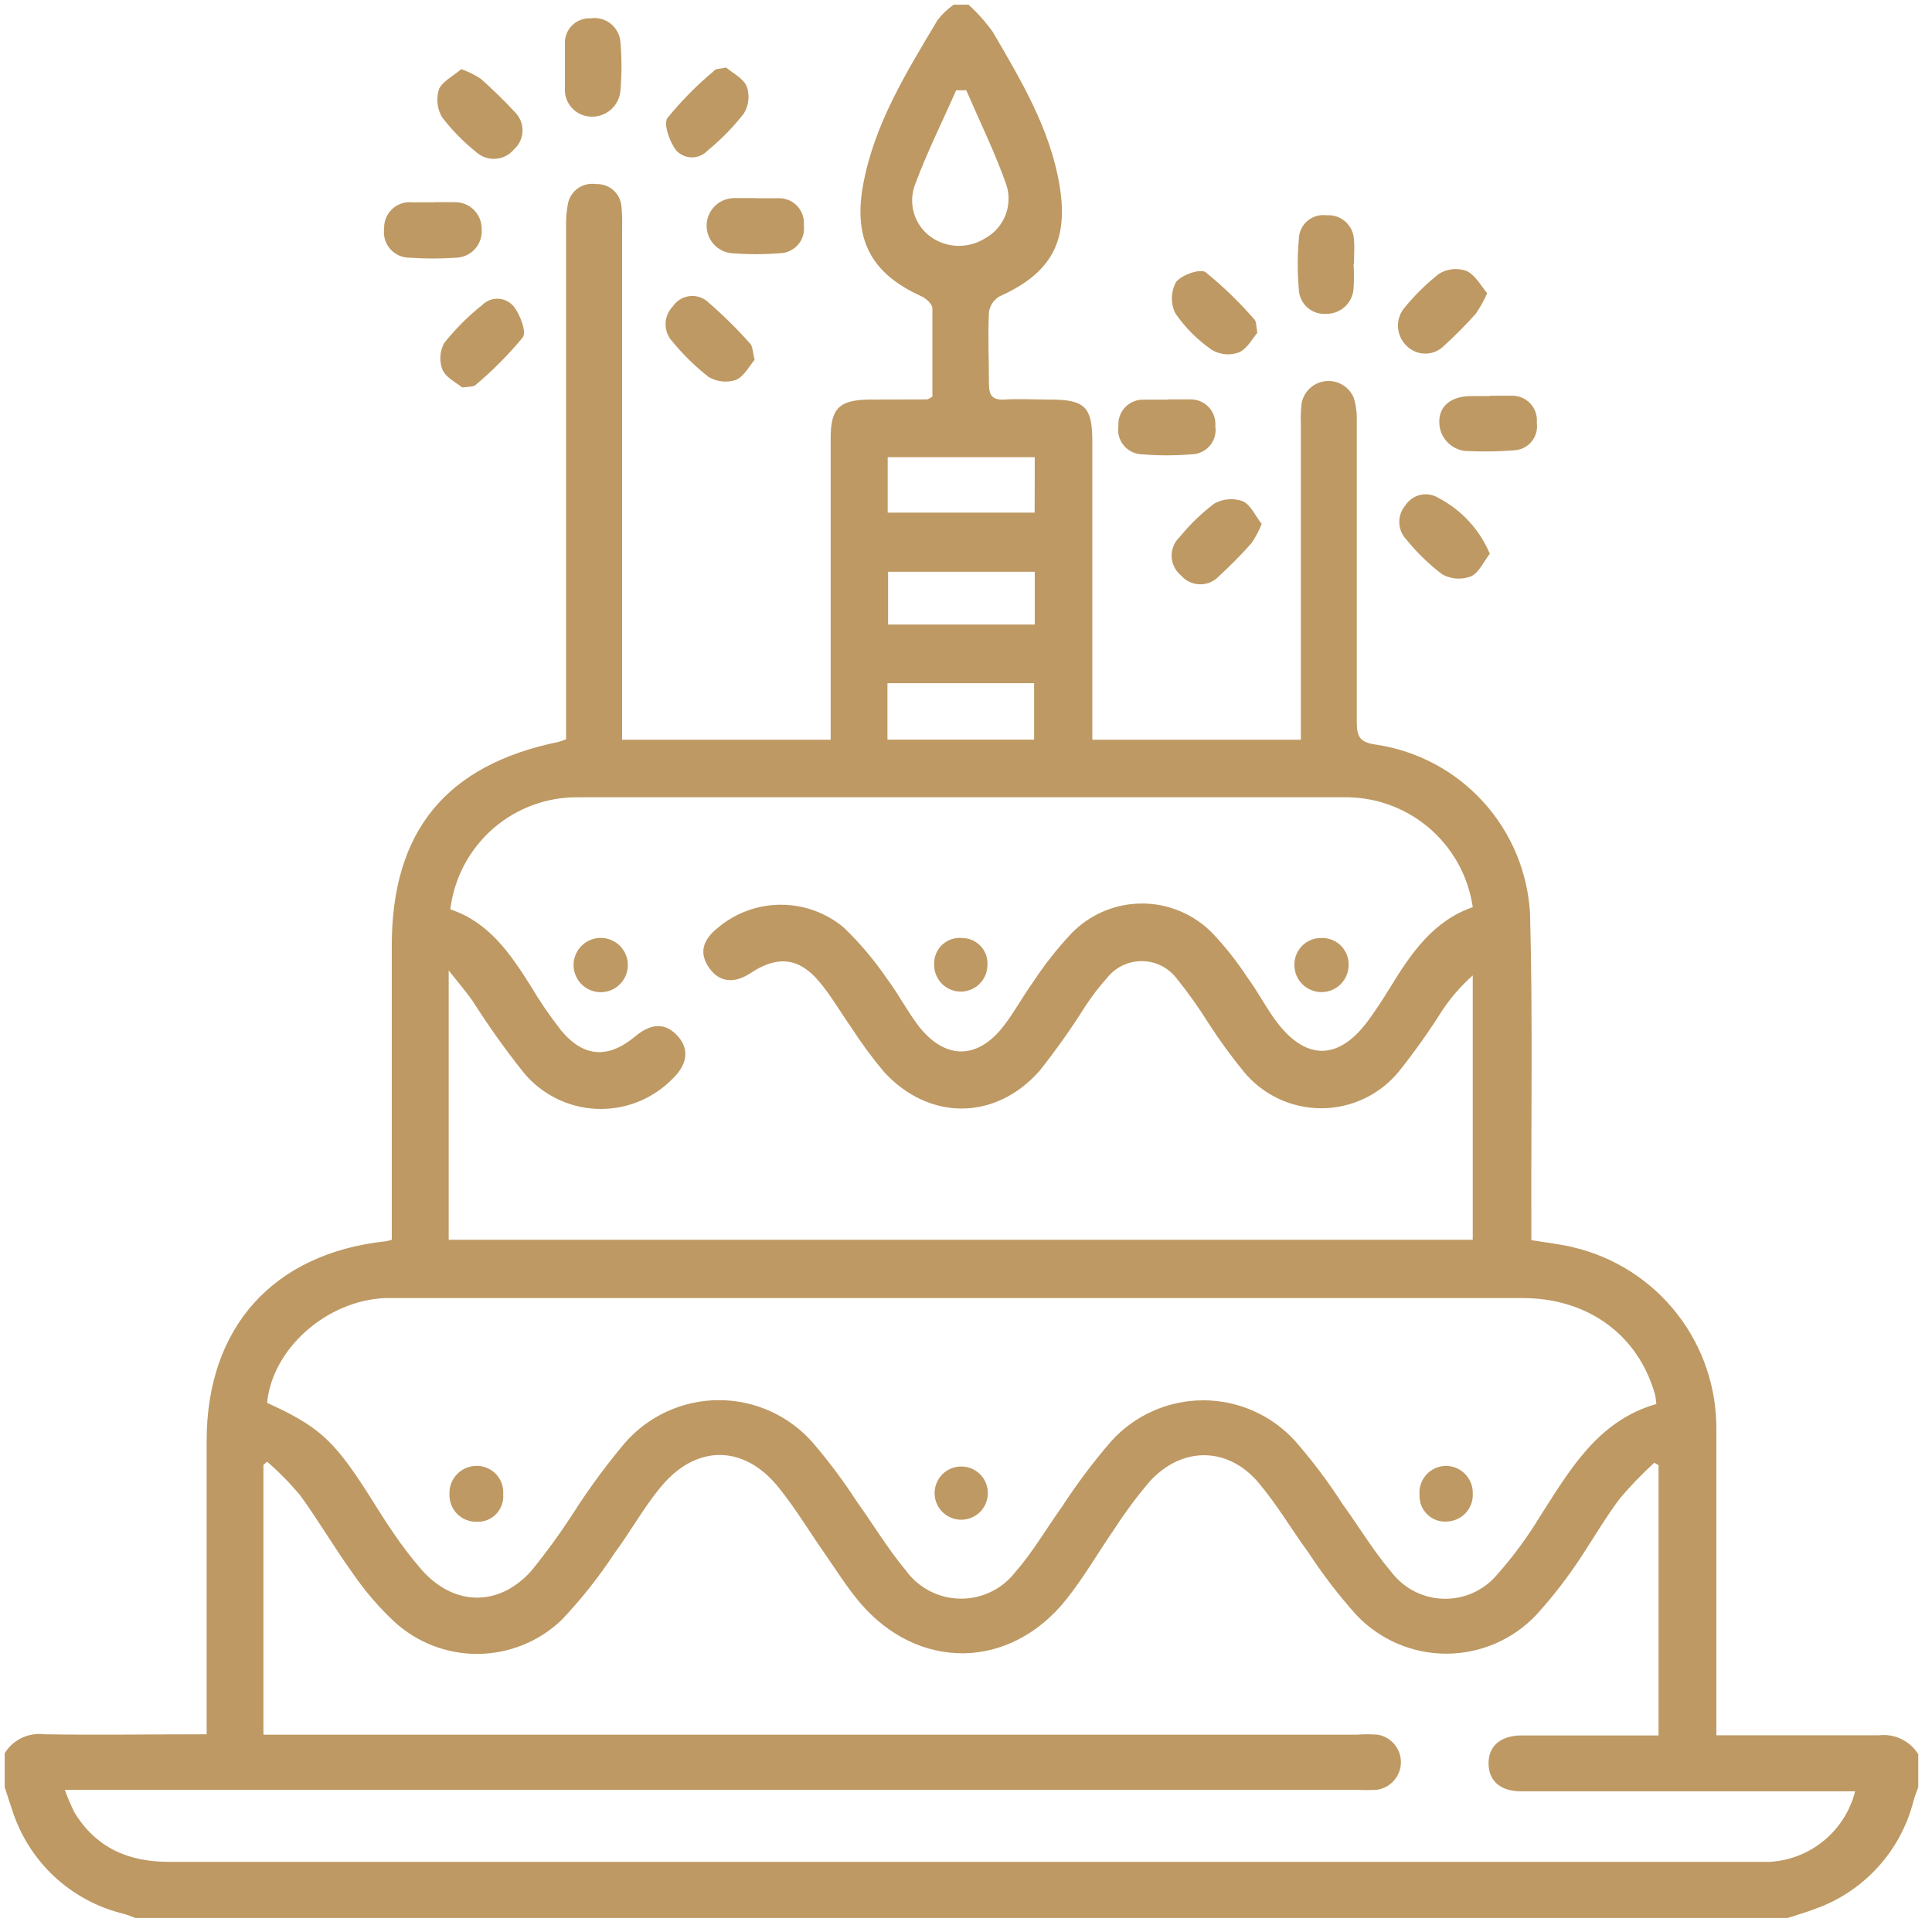 <svg width="125" height="125" viewBox="0 0 125 125" fill="none" xmlns="http://www.w3.org/2000/svg">
<path d="M0.305 113.435C0.567 113.006 0.948 112.662 1.401 112.445C1.854 112.227 2.36 112.145 2.858 112.207C6.31 112.265 9.762 112.207 13.37 112.207V93.219C13.37 85.879 17.687 81.085 24.969 80.31C25.098 80.287 25.224 80.254 25.348 80.212V61.182C25.348 53.768 28.874 49.492 36.139 48.001C36.304 47.953 36.467 47.895 36.626 47.828V14.712C36.609 14.19 36.65 13.668 36.749 13.155C36.835 12.755 37.07 12.403 37.407 12.172C37.745 11.941 38.158 11.847 38.561 11.911C38.971 11.891 39.372 12.031 39.68 12.301C39.987 12.572 40.177 12.952 40.209 13.361C40.252 13.802 40.265 14.245 40.25 14.687V47.861H53.744V46.601C53.744 40.521 53.744 34.442 53.744 28.362C53.744 26.41 54.296 25.891 56.215 25.85L59.996 25.841C60.113 25.794 60.224 25.733 60.326 25.66C60.326 23.798 60.326 21.871 60.326 19.951C60.326 19.68 59.922 19.309 59.617 19.169C56.38 17.719 55.202 15.503 55.836 12.002C56.553 8.023 58.654 4.67 60.664 1.292C60.958 0.913 61.308 0.58 61.702 0.304L62.666 0.304C63.25 0.838 63.778 1.431 64.239 2.075C66.059 5.197 67.93 8.311 68.547 11.961C69.165 15.61 68.012 17.678 64.667 19.177C64.483 19.286 64.326 19.435 64.207 19.613C64.089 19.792 64.012 19.994 63.984 20.207C63.909 21.739 63.984 23.271 63.984 24.795C63.984 25.57 64.181 25.899 64.997 25.85C65.961 25.792 66.924 25.85 67.897 25.85C70.195 25.85 70.673 26.311 70.673 28.576V47.861H84.166V46.494C84.166 40.134 84.166 33.772 84.166 27.407C84.145 26.964 84.162 26.52 84.216 26.08C84.289 25.706 84.481 25.366 84.763 25.11C85.045 24.854 85.403 24.695 85.782 24.658C86.161 24.621 86.542 24.707 86.869 24.904C87.195 25.101 87.449 25.398 87.593 25.751C87.74 26.251 87.804 26.771 87.783 27.291C87.783 33.775 87.783 40.258 87.783 46.741C87.783 47.697 88.022 48.034 89.01 48.174C91.684 48.568 94.14 49.875 95.96 51.874C97.78 53.873 98.852 56.44 98.995 59.139C99.168 65.614 99.061 72.105 99.077 78.589C99.077 79.108 99.077 79.627 99.077 80.236C100.049 80.401 100.963 80.492 101.845 80.714C104.491 81.35 106.843 82.867 108.515 85.014C110.186 87.162 111.079 89.814 111.047 92.535C111.047 98.615 111.047 104.694 111.047 110.774V112.273H112.62C115.602 112.273 118.576 112.273 121.558 112.273C122.057 112.214 122.562 112.297 123.014 112.515C123.466 112.732 123.847 113.074 124.112 113.501V115.634C124.005 115.923 123.889 116.211 123.807 116.508C123.403 118.106 122.612 119.581 121.503 120.8C120.393 122.02 119.001 122.948 117.447 123.502C116.854 123.732 116.245 123.897 115.652 124.095H8.765C8.51 124.004 8.262 123.889 7.999 123.823C6.317 123.417 4.769 122.583 3.504 121.403C2.24 120.222 1.302 118.734 0.782 117.084C0.618 116.606 0.461 116.112 0.305 115.634L0.305 113.435ZM29.137 58.834C31.609 59.658 33.001 61.668 34.327 63.777C34.922 64.783 35.583 65.749 36.304 66.668C37.762 68.423 39.352 68.514 41.107 67.047C42.161 66.169 43.078 66.169 43.858 67.047C44.608 67.871 44.484 68.868 43.512 69.799C42.875 70.45 42.108 70.96 41.261 71.295C40.414 71.63 39.505 71.782 38.595 71.743C37.685 71.703 36.794 71.472 35.979 71.065C35.164 70.657 34.444 70.083 33.866 69.379C32.685 67.896 31.585 66.351 30.571 64.749C30.151 64.156 29.673 63.604 29.03 62.788V80.212H95.287V63.11C94.533 63.779 93.868 64.543 93.31 65.383C92.451 66.743 91.519 68.054 90.518 69.313C89.909 70.06 89.141 70.663 88.271 71.076C87.4 71.49 86.448 71.705 85.484 71.705C84.52 71.705 83.569 71.49 82.698 71.076C81.827 70.663 81.06 70.06 80.451 69.313C79.641 68.32 78.888 67.284 78.194 66.207C77.554 65.183 76.852 64.198 76.093 63.258C75.826 62.923 75.487 62.653 75.102 62.467C74.716 62.281 74.293 62.185 73.865 62.185C73.437 62.185 73.014 62.281 72.628 62.467C72.243 62.653 71.903 62.923 71.637 63.258C71.1 63.855 70.613 64.494 70.178 65.169C69.279 66.594 68.303 67.969 67.254 69.288C64.404 72.517 60.103 72.525 57.196 69.354C56.419 68.429 55.704 67.455 55.054 66.438C54.353 65.457 53.76 64.395 52.978 63.48C51.676 61.94 50.276 61.833 48.612 62.928C47.508 63.67 46.536 63.563 45.877 62.615C45.218 61.668 45.448 60.819 46.462 60.012C47.602 59.058 49.041 58.536 50.527 58.536C52.013 58.536 53.452 59.058 54.592 60.012C55.631 61.012 56.564 62.116 57.377 63.307C58.102 64.271 58.662 65.359 59.387 66.322C61.108 68.588 63.259 68.604 64.98 66.322C65.664 65.433 66.2 64.419 66.859 63.513C67.589 62.4 68.416 61.352 69.33 60.383C69.923 59.773 70.632 59.289 71.415 58.958C72.198 58.627 73.039 58.457 73.89 58.457C74.74 58.457 75.581 58.627 76.365 58.958C77.148 59.289 77.857 59.773 78.449 60.383C79.279 61.259 80.029 62.207 80.69 63.217C81.3 64.04 81.802 64.988 82.403 65.845C84.405 68.695 86.646 68.711 88.656 65.845C89.126 65.194 89.562 64.51 89.982 63.826C91.317 61.643 92.758 59.567 95.287 58.694C94.995 56.673 93.968 54.831 92.402 53.519C90.837 52.208 88.844 51.519 86.802 51.585C77.741 51.585 68.753 51.585 59.733 51.585C52.319 51.585 44.905 51.585 37.49 51.585C35.447 51.541 33.46 52.259 31.916 53.599C30.373 54.939 29.382 56.805 29.137 58.834ZM17.044 112.232H87.808C88.249 112.199 88.692 112.199 89.134 112.232C89.559 112.304 89.945 112.525 90.222 112.857C90.498 113.189 90.646 113.609 90.639 114.04C90.632 114.472 90.47 114.887 90.183 115.209C89.897 115.532 89.504 115.741 89.076 115.799C88.634 115.824 88.192 115.824 87.75 115.799H4.193C4.374 116.306 4.586 116.801 4.827 117.282C6.219 119.547 8.295 120.462 10.923 120.462C45.089 120.462 79.251 120.462 113.411 120.462C113.773 120.462 114.136 120.462 114.498 120.462C115.785 120.389 117.016 119.907 118.01 119.086C119.004 118.265 119.71 117.148 120.026 115.898H118.716C111.945 115.898 105.176 115.898 98.41 115.898C97.075 115.898 96.317 115.222 96.309 114.102C96.301 112.982 97.067 112.306 98.401 112.282C99.448 112.282 100.494 112.282 101.54 112.282H107.307V94.801L107.035 94.636C106.248 95.355 105.508 96.122 104.819 96.934C103.921 98.121 103.171 99.406 102.347 100.658C101.472 102.007 100.488 103.282 99.406 104.472C98.658 105.268 97.754 105.902 96.751 106.336C95.748 106.769 94.667 106.993 93.574 106.993C92.481 106.993 91.4 106.769 90.397 106.336C89.394 105.902 88.49 105.268 87.742 104.472C86.615 103.214 85.585 101.873 84.661 100.46C83.573 98.969 82.626 97.355 81.44 95.946C79.454 93.59 76.497 93.557 74.396 95.839C73.564 96.817 72.796 97.849 72.098 98.928C71.043 100.452 70.121 102.067 68.968 103.508C65.31 108.064 59.395 108.121 55.622 103.673C54.798 102.693 54.106 101.589 53.373 100.534C52.36 99.085 51.446 97.552 50.333 96.185C48.117 93.475 45.078 93.45 42.812 96.135C41.675 97.486 40.819 99.06 39.764 100.485C38.751 102.029 37.601 103.479 36.329 104.818C34.876 106.205 32.95 106.987 30.942 107.007C28.934 107.027 26.993 106.283 25.513 104.925C24.513 103.99 23.618 102.948 22.843 101.819C21.649 100.172 20.611 98.376 19.4 96.72C18.752 95.949 18.044 95.23 17.283 94.57L17.044 94.776V112.232ZM17.283 90.764C20.529 92.247 21.517 93.112 23.585 96.284C24.195 97.223 24.771 98.195 25.414 99.126C25.994 99.987 26.627 100.813 27.308 101.597C29.376 103.912 32.251 103.978 34.352 101.663C35.342 100.449 36.263 99.181 37.112 97.865C38.113 96.302 39.213 94.805 40.407 93.384C41.165 92.506 42.104 91.802 43.159 91.32C44.214 90.837 45.361 90.588 46.521 90.589C47.681 90.589 48.828 90.84 49.882 91.324C50.937 91.808 51.874 92.513 52.632 93.392C53.649 94.585 54.587 95.842 55.441 97.157C56.495 98.631 57.434 100.197 58.588 101.581C58.989 102.143 59.517 102.604 60.129 102.926C60.741 103.247 61.42 103.421 62.111 103.433C62.803 103.445 63.487 103.295 64.11 102.995C64.732 102.695 65.276 102.252 65.697 101.704C66.834 100.411 67.699 98.887 68.712 97.486C69.674 96.004 70.736 94.589 71.892 93.252C72.644 92.417 73.564 91.75 74.59 91.293C75.617 90.836 76.728 90.6 77.852 90.6C78.976 90.6 80.087 90.836 81.114 91.293C82.141 91.75 83.06 92.417 83.812 93.252C84.922 94.525 85.938 95.877 86.852 97.297C87.915 98.763 88.846 100.328 90.015 101.704C90.414 102.231 90.927 102.661 91.516 102.962C92.105 103.262 92.754 103.426 93.415 103.44C94.076 103.454 94.731 103.319 95.332 103.044C95.933 102.769 96.464 102.362 96.886 101.852C97.898 100.712 98.805 99.482 99.596 98.178C101.557 95.122 103.352 91.934 107.167 90.838C107.125 90.558 107.125 90.394 107.084 90.245C106.005 86.373 102.743 83.984 98.508 83.984C74.306 83.984 50.1 83.984 25.892 83.984C25.562 83.984 25.241 83.984 24.919 83.984C21.097 84.149 17.604 87.296 17.283 90.764ZM62.517 5.84H61.866C60.977 7.85 59.996 9.819 59.23 11.87C58.983 12.477 58.947 13.149 59.129 13.779C59.312 14.408 59.702 14.958 60.235 15.338C60.751 15.697 61.361 15.895 61.988 15.906C62.616 15.918 63.233 15.743 63.761 15.404C64.35 15.075 64.806 14.552 65.052 13.924C65.299 13.296 65.32 12.602 65.112 11.961C64.387 9.893 63.399 7.883 62.517 5.84ZM57.418 47.853H66.908V44.204H57.418V47.853ZM66.949 36.995H57.459V40.406H66.949V36.995ZM66.949 29.581H57.434V33.165H66.941L66.949 29.581Z" fill="#BE9963"/>
<path d="M81.63 33.898C81.459 34.333 81.241 34.747 80.979 35.134C80.314 35.884 79.61 36.599 78.87 37.276C78.711 37.447 78.518 37.583 78.303 37.675C78.087 37.766 77.855 37.81 77.621 37.805C77.388 37.799 77.158 37.744 76.947 37.643C76.736 37.542 76.549 37.397 76.399 37.218C76.219 37.069 76.073 36.883 75.97 36.672C75.867 36.462 75.811 36.233 75.803 35.999C75.796 35.765 75.839 35.533 75.929 35.317C76.019 35.101 76.154 34.906 76.325 34.746C76.982 33.937 77.734 33.21 78.565 32.58C78.846 32.424 79.156 32.33 79.476 32.304C79.796 32.279 80.117 32.322 80.419 32.432C80.938 32.687 81.243 33.412 81.63 33.898Z" fill="#BE9963"/>
<path d="M96.391 35.826C95.996 36.336 95.691 37.053 95.172 37.292C94.871 37.406 94.548 37.454 94.227 37.431C93.905 37.408 93.593 37.316 93.31 37.16C92.449 36.503 91.669 35.745 90.987 34.903C90.706 34.608 90.544 34.218 90.534 33.81C90.523 33.402 90.664 33.005 90.93 32.695C91.153 32.351 91.502 32.108 91.903 32.018C92.303 31.929 92.723 32 93.072 32.218C94.563 32.999 95.737 34.274 96.391 35.826Z" fill="#BE9963"/>
<path d="M87.576 17.101C87.613 17.619 87.613 18.14 87.576 18.658C87.551 19.105 87.355 19.526 87.028 19.832C86.701 20.139 86.269 20.308 85.822 20.305C85.599 20.325 85.375 20.298 85.163 20.228C84.951 20.158 84.756 20.046 84.589 19.898C84.421 19.75 84.286 19.57 84.191 19.368C84.095 19.166 84.042 18.947 84.034 18.724C83.939 17.644 83.939 16.558 84.034 15.478C84.037 15.254 84.087 15.033 84.181 14.829C84.276 14.626 84.413 14.445 84.583 14.299C84.752 14.152 84.951 14.043 85.166 13.98C85.382 13.916 85.608 13.899 85.83 13.929C86.052 13.913 86.274 13.941 86.485 14.012C86.695 14.084 86.889 14.198 87.055 14.346C87.22 14.495 87.354 14.675 87.448 14.877C87.542 15.079 87.594 15.297 87.601 15.519C87.65 16.038 87.601 16.557 87.601 17.084L87.576 17.101Z" fill="#BE9963"/>
<path d="M96.219 18.971C96.017 19.439 95.768 19.887 95.477 20.305C94.837 21.021 94.161 21.703 93.451 22.349C93.291 22.516 93.1 22.649 92.887 22.741C92.675 22.832 92.446 22.879 92.215 22.879C91.984 22.879 91.755 22.832 91.543 22.741C91.33 22.649 91.139 22.516 90.98 22.349C90.654 22.024 90.464 21.588 90.448 21.129C90.433 20.67 90.594 20.222 90.897 19.877C91.557 19.073 92.303 18.344 93.121 17.702C93.38 17.547 93.67 17.45 93.97 17.418C94.271 17.387 94.574 17.422 94.859 17.521C95.42 17.752 95.774 18.427 96.219 18.971Z" fill="#BE9963"/>
<path d="M81.349 21.533C81.036 21.895 80.69 22.571 80.154 22.802C79.869 22.906 79.565 22.946 79.263 22.917C78.96 22.889 78.668 22.793 78.408 22.637C77.482 22 76.681 21.198 76.044 20.273C75.889 19.956 75.812 19.606 75.821 19.253C75.83 18.901 75.923 18.555 76.093 18.246C76.447 17.777 77.666 17.365 78.004 17.612C79.141 18.538 80.197 19.561 81.159 20.668C81.291 20.792 81.258 21.047 81.349 21.533Z" fill="#BE9963"/>
<path d="M75.533 25.841C76.019 25.841 76.497 25.841 76.983 25.841C77.209 25.832 77.434 25.872 77.644 25.956C77.853 26.041 78.042 26.17 78.198 26.334C78.354 26.497 78.473 26.692 78.548 26.906C78.622 27.119 78.65 27.346 78.63 27.571C78.666 27.793 78.653 28.019 78.594 28.236C78.534 28.452 78.429 28.653 78.286 28.826C78.142 28.998 77.963 29.138 77.761 29.235C77.559 29.333 77.339 29.387 77.115 29.392C76.035 29.483 74.949 29.483 73.869 29.392C73.645 29.384 73.425 29.329 73.224 29.23C73.023 29.131 72.846 28.99 72.703 28.817C72.561 28.644 72.456 28.443 72.397 28.227C72.338 28.011 72.326 27.784 72.361 27.563C72.345 27.34 72.376 27.116 72.452 26.905C72.528 26.695 72.648 26.503 72.804 26.342C72.959 26.181 73.147 26.055 73.355 25.971C73.562 25.888 73.785 25.849 74.009 25.858C74.528 25.858 75.055 25.858 75.574 25.858L75.533 25.841Z" fill="#BE9963"/>
<path d="M96.4 25.603C96.878 25.603 97.364 25.603 97.842 25.603C98.064 25.602 98.285 25.647 98.489 25.737C98.692 25.826 98.875 25.957 99.025 26.122C99.175 26.287 99.289 26.481 99.359 26.692C99.429 26.904 99.454 27.127 99.432 27.349C99.465 27.569 99.45 27.793 99.389 28.006C99.329 28.22 99.223 28.418 99.079 28.587C98.936 28.756 98.758 28.893 98.557 28.988C98.356 29.082 98.138 29.133 97.916 29.137C96.957 29.215 95.994 29.231 95.033 29.186C94.78 29.191 94.53 29.144 94.296 29.05C94.062 28.955 93.85 28.815 93.671 28.636C93.493 28.458 93.352 28.245 93.258 28.012C93.163 27.778 93.117 27.527 93.121 27.275C93.121 26.278 93.863 25.669 95.074 25.627C95.519 25.627 95.955 25.627 96.4 25.627V25.603Z" fill="#BE9963"/>
<path d="M29.846 4.472C30.29 4.629 30.713 4.839 31.106 5.098C31.887 5.788 32.632 6.517 33.339 7.281C33.494 7.441 33.616 7.63 33.696 7.838C33.777 8.045 33.814 8.267 33.807 8.489C33.799 8.712 33.746 8.931 33.652 9.132C33.557 9.334 33.423 9.514 33.257 9.662C33.109 9.841 32.926 9.988 32.719 10.094C32.513 10.199 32.286 10.261 32.055 10.276C31.823 10.29 31.591 10.258 31.372 10.179C31.154 10.1 30.954 9.978 30.785 9.819C29.97 9.165 29.238 8.415 28.602 7.586C28.44 7.31 28.339 7.003 28.307 6.684C28.274 6.366 28.31 6.044 28.413 5.741C28.66 5.247 29.368 4.884 29.846 4.472Z" fill="#BE9963"/>
<path d="M48.826 23.279C48.489 23.667 48.151 24.35 47.615 24.581C47.325 24.677 47.017 24.71 46.714 24.677C46.409 24.645 46.116 24.547 45.852 24.392C44.997 23.724 44.218 22.965 43.529 22.126C43.23 21.819 43.062 21.406 43.062 20.977C43.062 20.548 43.23 20.135 43.529 19.828C43.643 19.657 43.789 19.511 43.961 19.398C44.132 19.285 44.324 19.209 44.526 19.172C44.727 19.136 44.934 19.141 45.134 19.187C45.334 19.233 45.522 19.32 45.688 19.441C46.692 20.297 47.636 21.222 48.513 22.209C48.703 22.381 48.686 22.736 48.826 23.279Z" fill="#BE9963"/>
<path d="M36.552 4.332C36.552 3.846 36.552 3.368 36.552 2.891C36.534 2.667 36.564 2.442 36.64 2.231C36.716 2.02 36.836 1.828 36.991 1.667C37.147 1.505 37.336 1.379 37.544 1.296C37.752 1.213 37.976 1.175 38.2 1.185C38.43 1.15 38.665 1.162 38.89 1.221C39.116 1.28 39.326 1.386 39.509 1.53C39.691 1.675 39.842 1.856 39.951 2.062C40.061 2.268 40.126 2.494 40.144 2.726C40.23 3.762 40.23 4.804 40.144 5.84C40.11 6.323 39.887 6.773 39.523 7.093C39.159 7.412 38.683 7.575 38.2 7.545C37.965 7.534 37.736 7.475 37.525 7.373C37.314 7.271 37.125 7.127 36.971 6.949C36.818 6.772 36.701 6.566 36.629 6.343C36.557 6.12 36.531 5.884 36.552 5.65C36.552 5.214 36.552 4.769 36.552 4.332Z" fill="#BE9963"/>
<path d="M46.973 4.365C47.377 4.711 48.06 5.041 48.308 5.576C48.411 5.863 48.449 6.17 48.419 6.473C48.389 6.777 48.292 7.07 48.135 7.331C47.449 8.217 46.664 9.021 45.795 9.728C45.665 9.871 45.507 9.986 45.33 10.064C45.154 10.142 44.963 10.183 44.769 10.183C44.576 10.183 44.385 10.142 44.209 10.064C44.032 9.986 43.874 9.871 43.744 9.728C43.324 9.176 42.92 8.039 43.175 7.644C44.072 6.54 45.074 5.524 46.166 4.612C46.289 4.423 46.545 4.472 46.973 4.365Z" fill="#BE9963"/>
<path d="M29.903 25.067C29.565 24.787 28.881 24.457 28.634 23.938C28.522 23.657 28.474 23.355 28.492 23.053C28.511 22.751 28.596 22.457 28.741 22.192C29.469 21.277 30.298 20.448 31.213 19.721C31.351 19.585 31.517 19.48 31.699 19.412C31.881 19.345 32.076 19.317 32.27 19.33C32.463 19.343 32.652 19.398 32.824 19.489C32.995 19.58 33.145 19.707 33.264 19.861C33.667 20.388 34.088 21.508 33.816 21.838C32.9 22.946 31.885 23.969 30.784 24.894C30.685 25.018 30.422 25.018 29.903 25.067Z" fill="#BE9963"/>
<path d="M48.909 12.825C49.387 12.825 49.873 12.825 50.359 12.825C50.585 12.818 50.811 12.858 51.02 12.944C51.23 13.03 51.419 13.159 51.574 13.323C51.73 13.488 51.849 13.683 51.924 13.897C51.998 14.111 52.026 14.338 52.006 14.564C52.038 14.787 52.022 15.014 51.959 15.23C51.897 15.446 51.789 15.647 51.644 15.819C51.498 15.991 51.318 16.13 51.115 16.227C50.912 16.325 50.691 16.378 50.466 16.384C49.424 16.467 48.377 16.467 47.336 16.384C46.88 16.34 46.458 16.123 46.157 15.778C45.857 15.432 45.7 14.984 45.721 14.527C45.741 14.069 45.935 13.636 46.265 13.318C46.595 13 47.034 12.821 47.492 12.817C47.978 12.817 48.456 12.817 48.942 12.817L48.909 12.825Z" fill="#BE9963"/>
<path d="M28.082 13.081C28.527 13.081 28.972 13.081 29.409 13.081C29.64 13.075 29.87 13.117 30.085 13.202C30.299 13.288 30.495 13.416 30.659 13.579C30.823 13.743 30.952 13.937 31.039 14.152C31.125 14.366 31.168 14.596 31.163 14.827C31.182 15.058 31.154 15.29 31.081 15.51C31.007 15.729 30.89 15.931 30.736 16.104C30.582 16.277 30.394 16.416 30.184 16.514C29.974 16.612 29.747 16.666 29.516 16.673C28.512 16.743 27.504 16.743 26.501 16.673C26.264 16.675 26.03 16.626 25.814 16.53C25.598 16.433 25.406 16.292 25.249 16.114C25.093 15.937 24.977 15.728 24.908 15.502C24.84 15.275 24.821 15.037 24.853 14.803C24.842 14.566 24.883 14.33 24.971 14.111C25.06 13.892 25.195 13.694 25.367 13.531C25.539 13.368 25.744 13.245 25.968 13.169C26.192 13.092 26.43 13.065 26.665 13.089C27.143 13.089 27.629 13.089 28.107 13.089L28.082 13.081Z" fill="#BE9963"/>
<path d="M40.62 62.516C40.61 62.747 40.555 62.973 40.457 63.182C40.359 63.391 40.221 63.579 40.051 63.734C39.881 63.89 39.682 64.011 39.465 64.089C39.248 64.168 39.018 64.203 38.788 64.193C38.557 64.183 38.331 64.127 38.122 64.029C37.913 63.932 37.725 63.794 37.57 63.624C37.414 63.453 37.293 63.254 37.215 63.037C37.136 62.821 37.101 62.59 37.111 62.36C37.132 61.895 37.337 61.456 37.68 61.142C38.024 60.828 38.479 60.663 38.944 60.684C39.409 60.704 39.847 60.909 40.162 61.253C40.476 61.596 40.641 62.051 40.62 62.516Z" fill="#BE9963"/>
<path d="M85.501 60.688C85.733 60.681 85.963 60.721 86.178 60.807C86.394 60.892 86.59 61.02 86.754 61.184C86.918 61.347 87.047 61.542 87.133 61.757C87.22 61.972 87.261 62.203 87.256 62.434C87.256 62.899 87.071 63.346 86.742 63.675C86.413 64.004 85.966 64.189 85.501 64.189C85.036 64.189 84.589 64.004 84.26 63.675C83.931 63.346 83.746 62.899 83.746 62.434C83.743 62.203 83.786 61.974 83.873 61.76C83.96 61.546 84.09 61.352 84.253 61.189C84.417 61.026 84.612 60.897 84.826 60.811C85.04 60.725 85.27 60.683 85.501 60.688Z" fill="#BE9963"/>
<path d="M62.236 60.688C62.466 60.687 62.693 60.734 62.903 60.826C63.113 60.918 63.302 61.052 63.457 61.221C63.612 61.391 63.73 61.59 63.804 61.807C63.877 62.025 63.904 62.255 63.884 62.483C63.877 62.71 63.826 62.932 63.734 63.139C63.641 63.345 63.509 63.531 63.345 63.687C63.18 63.842 62.987 63.963 62.775 64.044C62.564 64.124 62.339 64.162 62.113 64.156C61.887 64.149 61.664 64.098 61.458 64.006C61.251 63.913 61.065 63.781 60.91 63.617C60.755 63.452 60.633 63.259 60.553 63.047C60.472 62.836 60.434 62.611 60.44 62.385C60.432 62.151 60.474 61.919 60.563 61.702C60.652 61.486 60.786 61.291 60.955 61.131C61.125 60.971 61.327 60.848 61.548 60.772C61.769 60.695 62.004 60.666 62.236 60.688Z" fill="#BE9963"/>
<path d="M32.557 96.687C32.575 96.92 32.543 97.154 32.463 97.374C32.384 97.593 32.258 97.794 32.096 97.961C31.933 98.129 31.736 98.26 31.519 98.345C31.302 98.431 31.069 98.47 30.835 98.458C30.602 98.463 30.37 98.42 30.154 98.332C29.939 98.245 29.742 98.114 29.578 97.949C29.414 97.783 29.286 97.586 29.2 97.369C29.114 97.152 29.074 96.92 29.081 96.687C29.068 96.445 29.106 96.203 29.191 95.976C29.277 95.749 29.409 95.543 29.578 95.369C29.748 95.196 29.951 95.059 30.176 94.969C30.401 94.878 30.642 94.835 30.885 94.842C31.118 94.847 31.347 94.899 31.559 94.996C31.771 95.093 31.962 95.232 32.118 95.404C32.275 95.577 32.394 95.78 32.47 96.001C32.545 96.221 32.575 96.455 32.557 96.687Z" fill="#BE9963"/>
<path d="M95.288 96.621C95.3 96.849 95.267 97.077 95.191 97.292C95.115 97.507 94.996 97.705 94.843 97.875C94.69 98.044 94.505 98.181 94.299 98.278C94.092 98.376 93.868 98.431 93.641 98.442C93.408 98.463 93.173 98.434 92.952 98.358C92.731 98.282 92.529 98.159 92.36 97.999C92.19 97.838 92.056 97.643 91.967 97.427C91.878 97.211 91.837 96.978 91.845 96.745C91.82 96.504 91.847 96.26 91.923 96.03C91.999 95.799 92.123 95.588 92.286 95.408C92.449 95.229 92.648 95.086 92.87 94.988C93.092 94.891 93.332 94.841 93.575 94.842C93.804 94.846 94.03 94.896 94.24 94.987C94.451 95.079 94.641 95.211 94.8 95.377C94.959 95.542 95.084 95.737 95.168 95.95C95.252 96.164 95.292 96.392 95.288 96.621Z" fill="#BE9963"/>
<path d="M63.91 96.687C63.894 97.025 63.779 97.35 63.579 97.623C63.379 97.895 63.103 98.103 62.786 98.22C62.469 98.337 62.125 98.358 61.796 98.281C61.467 98.203 61.168 98.031 60.936 97.784C60.705 97.538 60.551 97.229 60.494 96.896C60.436 96.563 60.478 96.221 60.615 95.911C60.751 95.602 60.975 95.339 61.259 95.156C61.544 94.974 61.875 94.879 62.213 94.883C62.445 94.885 62.673 94.934 62.885 95.026C63.097 95.119 63.289 95.254 63.447 95.422C63.606 95.591 63.729 95.79 63.808 96.007C63.888 96.225 63.922 96.456 63.91 96.687Z" fill="#BE9963"/>
</svg>
